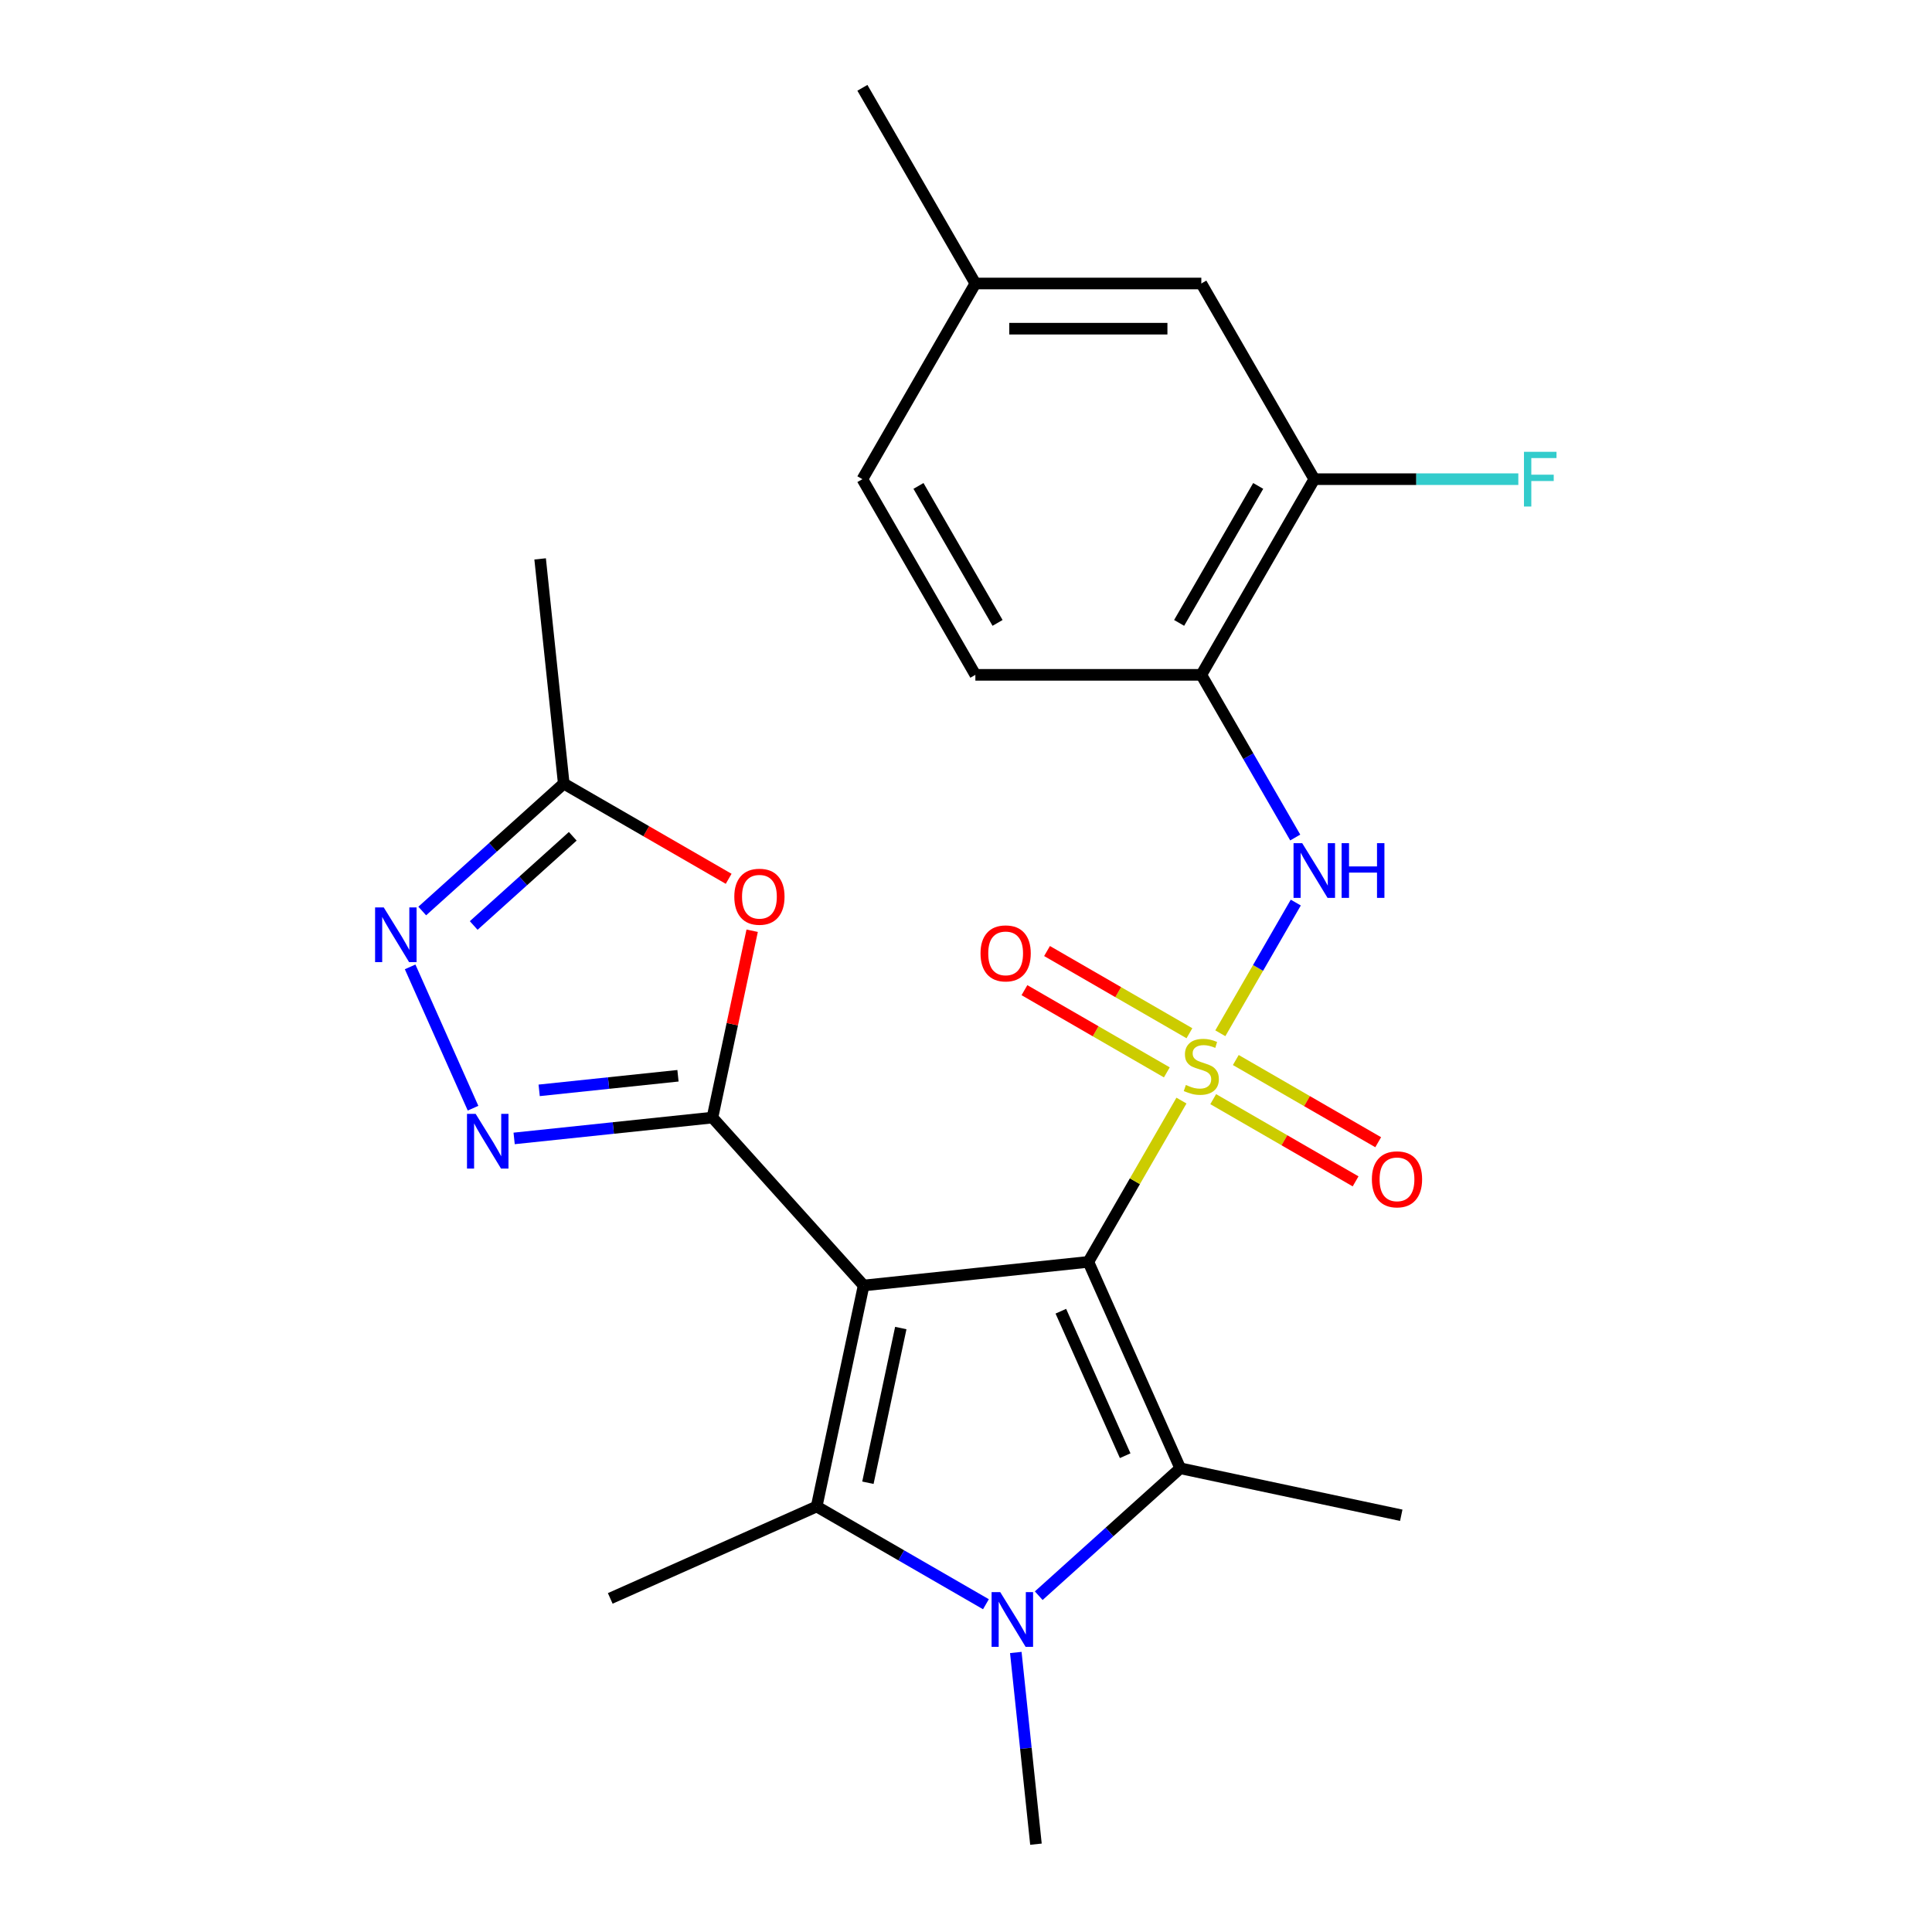 <?xml version='1.0' encoding='iso-8859-1'?>
<svg version='1.1' baseProfile='full'
              xmlns='http://www.w3.org/2000/svg'
                      xmlns:rdkit='http://www.rdkit.org/xml'
                      xmlns:xlink='http://www.w3.org/1999/xlink'
                  xml:space='preserve'
width='1000px' height='1000px' viewBox='0 0 1000 1000'>
<!-- END OF HEADER -->
<rect style='opacity:1.0;fill:#FFFFFF;stroke:none' width='1000' height='1000' x='0' y='0'> </rect>
<path class='bond-0' d='M 563.325,653.143 L 447.016,665.368' style='fill:none;fill-rule:evenodd;stroke:#000000;stroke-width:6px;stroke-linecap:butt;stroke-linejoin:miter;stroke-opacity:1' />
<path class='bond-1' d='M 563.325,653.143 L 587.423,611.404' style='fill:none;fill-rule:evenodd;stroke:#000000;stroke-width:6px;stroke-linecap:butt;stroke-linejoin:miter;stroke-opacity:1' />
<path class='bond-1' d='M 587.423,611.404 L 611.521,569.665' style='fill:none;fill-rule:evenodd;stroke:#CCCC00;stroke-width:6px;stroke-linecap:butt;stroke-linejoin:miter;stroke-opacity:1' />
<path class='bond-3' d='M 563.325,653.143 L 610.893,759.982' style='fill:none;fill-rule:evenodd;stroke:#000000;stroke-width:6px;stroke-linecap:butt;stroke-linejoin:miter;stroke-opacity:1' />
<path class='bond-3' d='M 549.092,678.682 L 582.39,753.47' style='fill:none;fill-rule:evenodd;stroke:#000000;stroke-width:6px;stroke-linecap:butt;stroke-linejoin:miter;stroke-opacity:1' />
<path class='bond-2' d='M 447.016,665.368 L 368.761,578.457' style='fill:none;fill-rule:evenodd;stroke:#000000;stroke-width:6px;stroke-linecap:butt;stroke-linejoin:miter;stroke-opacity:1' />
<path class='bond-4' d='M 447.016,665.368 L 422.701,779.762' style='fill:none;fill-rule:evenodd;stroke:#000000;stroke-width:6px;stroke-linecap:butt;stroke-linejoin:miter;stroke-opacity:1' />
<path class='bond-4' d='M 466.248,687.39 L 449.227,767.466' style='fill:none;fill-rule:evenodd;stroke:#000000;stroke-width:6px;stroke-linecap:butt;stroke-linejoin:miter;stroke-opacity:1' />
<path class='bond-8' d='M 631.64,534.818 L 651.168,500.995' style='fill:none;fill-rule:evenodd;stroke:#CCCC00;stroke-width:6px;stroke-linecap:butt;stroke-linejoin:miter;stroke-opacity:1' />
<path class='bond-8' d='M 651.168,500.995 L 670.696,467.172' style='fill:none;fill-rule:evenodd;stroke:#0000FF;stroke-width:6px;stroke-linecap:butt;stroke-linejoin:miter;stroke-opacity:1' />
<path class='bond-12' d='M 615.644,534.803 L 578.793,513.528' style='fill:none;fill-rule:evenodd;stroke:#CCCC00;stroke-width:6px;stroke-linecap:butt;stroke-linejoin:miter;stroke-opacity:1' />
<path class='bond-12' d='M 578.793,513.528 L 541.943,492.252' style='fill:none;fill-rule:evenodd;stroke:#FF0000;stroke-width:6px;stroke-linecap:butt;stroke-linejoin:miter;stroke-opacity:1' />
<path class='bond-12' d='M 603.949,555.059 L 567.098,533.784' style='fill:none;fill-rule:evenodd;stroke:#CCCC00;stroke-width:6px;stroke-linecap:butt;stroke-linejoin:miter;stroke-opacity:1' />
<path class='bond-12' d='M 567.098,533.784 L 530.248,512.508' style='fill:none;fill-rule:evenodd;stroke:#FF0000;stroke-width:6px;stroke-linecap:butt;stroke-linejoin:miter;stroke-opacity:1' />
<path class='bond-13' d='M 627.956,568.92 L 664.806,590.196' style='fill:none;fill-rule:evenodd;stroke:#CCCC00;stroke-width:6px;stroke-linecap:butt;stroke-linejoin:miter;stroke-opacity:1' />
<path class='bond-13' d='M 664.806,590.196 L 701.657,611.471' style='fill:none;fill-rule:evenodd;stroke:#FF0000;stroke-width:6px;stroke-linecap:butt;stroke-linejoin:miter;stroke-opacity:1' />
<path class='bond-13' d='M 639.651,548.664 L 676.501,569.939' style='fill:none;fill-rule:evenodd;stroke:#CCCC00;stroke-width:6px;stroke-linecap:butt;stroke-linejoin:miter;stroke-opacity:1' />
<path class='bond-13' d='M 676.501,569.939 L 713.352,591.215' style='fill:none;fill-rule:evenodd;stroke:#FF0000;stroke-width:6px;stroke-linecap:butt;stroke-linejoin:miter;stroke-opacity:1' />
<path class='bond-6' d='M 368.761,578.457 L 317.439,583.851' style='fill:none;fill-rule:evenodd;stroke:#000000;stroke-width:6px;stroke-linecap:butt;stroke-linejoin:miter;stroke-opacity:1' />
<path class='bond-6' d='M 317.439,583.851 L 266.116,589.245' style='fill:none;fill-rule:evenodd;stroke:#0000FF;stroke-width:6px;stroke-linecap:butt;stroke-linejoin:miter;stroke-opacity:1' />
<path class='bond-6' d='M 350.92,556.813 L 314.994,560.589' style='fill:none;fill-rule:evenodd;stroke:#000000;stroke-width:6px;stroke-linecap:butt;stroke-linejoin:miter;stroke-opacity:1' />
<path class='bond-6' d='M 314.994,560.589 L 279.068,564.365' style='fill:none;fill-rule:evenodd;stroke:#0000FF;stroke-width:6px;stroke-linecap:butt;stroke-linejoin:miter;stroke-opacity:1' />
<path class='bond-7' d='M 368.761,578.457 L 379.04,530.102' style='fill:none;fill-rule:evenodd;stroke:#000000;stroke-width:6px;stroke-linecap:butt;stroke-linejoin:miter;stroke-opacity:1' />
<path class='bond-7' d='M 379.04,530.102 L 389.318,481.747' style='fill:none;fill-rule:evenodd;stroke:#FF0000;stroke-width:6px;stroke-linecap:butt;stroke-linejoin:miter;stroke-opacity:1' />
<path class='bond-5' d='M 610.893,759.982 L 574.269,792.958' style='fill:none;fill-rule:evenodd;stroke:#000000;stroke-width:6px;stroke-linecap:butt;stroke-linejoin:miter;stroke-opacity:1' />
<path class='bond-5' d='M 574.269,792.958 L 537.646,825.934' style='fill:none;fill-rule:evenodd;stroke:#0000FF;stroke-width:6px;stroke-linecap:butt;stroke-linejoin:miter;stroke-opacity:1' />
<path class='bond-18' d='M 610.893,759.982 L 725.287,784.297' style='fill:none;fill-rule:evenodd;stroke:#000000;stroke-width:6px;stroke-linecap:butt;stroke-linejoin:miter;stroke-opacity:1' />
<path class='bond-19' d='M 422.701,779.762 L 315.862,827.329' style='fill:none;fill-rule:evenodd;stroke:#000000;stroke-width:6px;stroke-linecap:butt;stroke-linejoin:miter;stroke-opacity:1' />
<path class='bond-25' d='M 422.701,779.762 L 466.51,805.055' style='fill:none;fill-rule:evenodd;stroke:#000000;stroke-width:6px;stroke-linecap:butt;stroke-linejoin:miter;stroke-opacity:1' />
<path class='bond-25' d='M 466.51,805.055 L 510.318,830.348' style='fill:none;fill-rule:evenodd;stroke:#0000FF;stroke-width:6px;stroke-linecap:butt;stroke-linejoin:miter;stroke-opacity:1' />
<path class='bond-17' d='M 525.778,855.32 L 530.992,904.933' style='fill:none;fill-rule:evenodd;stroke:#0000FF;stroke-width:6px;stroke-linecap:butt;stroke-linejoin:miter;stroke-opacity:1' />
<path class='bond-17' d='M 530.992,904.933 L 536.207,954.545' style='fill:none;fill-rule:evenodd;stroke:#000000;stroke-width:6px;stroke-linecap:butt;stroke-linejoin:miter;stroke-opacity:1' />
<path class='bond-9' d='M 244.846,573.598 L 212.283,500.459' style='fill:none;fill-rule:evenodd;stroke:#0000FF;stroke-width:6px;stroke-linecap:butt;stroke-linejoin:miter;stroke-opacity:1' />
<path class='bond-11' d='M 377.153,454.869 L 334.474,430.229' style='fill:none;fill-rule:evenodd;stroke:#FF0000;stroke-width:6px;stroke-linecap:butt;stroke-linejoin:miter;stroke-opacity:1' />
<path class='bond-11' d='M 334.474,430.229 L 291.795,405.588' style='fill:none;fill-rule:evenodd;stroke:#000000;stroke-width:6px;stroke-linecap:butt;stroke-linejoin:miter;stroke-opacity:1' />
<path class='bond-10' d='M 670.411,433.496 L 646.106,391.398' style='fill:none;fill-rule:evenodd;stroke:#0000FF;stroke-width:6px;stroke-linecap:butt;stroke-linejoin:miter;stroke-opacity:1' />
<path class='bond-10' d='M 646.106,391.398 L 621.8,349.299' style='fill:none;fill-rule:evenodd;stroke:#000000;stroke-width:6px;stroke-linecap:butt;stroke-linejoin:miter;stroke-opacity:1' />
<path class='bond-26' d='M 218.548,471.54 L 255.172,438.564' style='fill:none;fill-rule:evenodd;stroke:#0000FF;stroke-width:6px;stroke-linecap:butt;stroke-linejoin:miter;stroke-opacity:1' />
<path class='bond-26' d='M 255.172,438.564 L 291.795,405.588' style='fill:none;fill-rule:evenodd;stroke:#000000;stroke-width:6px;stroke-linecap:butt;stroke-linejoin:miter;stroke-opacity:1' />
<path class='bond-26' d='M 245.186,479.029 L 270.823,455.946' style='fill:none;fill-rule:evenodd;stroke:#0000FF;stroke-width:6px;stroke-linecap:butt;stroke-linejoin:miter;stroke-opacity:1' />
<path class='bond-26' d='M 270.823,455.946 L 296.459,432.863' style='fill:none;fill-rule:evenodd;stroke:#000000;stroke-width:6px;stroke-linecap:butt;stroke-linejoin:miter;stroke-opacity:1' />
<path class='bond-14' d='M 621.8,349.299 L 680.275,248.017' style='fill:none;fill-rule:evenodd;stroke:#000000;stroke-width:6px;stroke-linecap:butt;stroke-linejoin:miter;stroke-opacity:1' />
<path class='bond-14' d='M 610.315,322.412 L 651.247,251.515' style='fill:none;fill-rule:evenodd;stroke:#000000;stroke-width:6px;stroke-linecap:butt;stroke-linejoin:miter;stroke-opacity:1' />
<path class='bond-16' d='M 621.8,349.299 L 504.85,349.299' style='fill:none;fill-rule:evenodd;stroke:#000000;stroke-width:6px;stroke-linecap:butt;stroke-linejoin:miter;stroke-opacity:1' />
<path class='bond-23' d='M 291.795,405.588 L 279.571,289.279' style='fill:none;fill-rule:evenodd;stroke:#000000;stroke-width:6px;stroke-linecap:butt;stroke-linejoin:miter;stroke-opacity:1' />
<path class='bond-15' d='M 680.275,248.017 L 621.8,146.736' style='fill:none;fill-rule:evenodd;stroke:#000000;stroke-width:6px;stroke-linecap:butt;stroke-linejoin:miter;stroke-opacity:1' />
<path class='bond-20' d='M 680.275,248.017 L 733.078,248.017' style='fill:none;fill-rule:evenodd;stroke:#000000;stroke-width:6px;stroke-linecap:butt;stroke-linejoin:miter;stroke-opacity:1' />
<path class='bond-20' d='M 733.078,248.017 L 785.881,248.017' style='fill:none;fill-rule:evenodd;stroke:#33CCCC;stroke-width:6px;stroke-linecap:butt;stroke-linejoin:miter;stroke-opacity:1' />
<path class='bond-27' d='M 621.8,146.736 L 504.85,146.736' style='fill:none;fill-rule:evenodd;stroke:#000000;stroke-width:6px;stroke-linecap:butt;stroke-linejoin:miter;stroke-opacity:1' />
<path class='bond-27' d='M 604.257,170.126 L 522.393,170.126' style='fill:none;fill-rule:evenodd;stroke:#000000;stroke-width:6px;stroke-linecap:butt;stroke-linejoin:miter;stroke-opacity:1' />
<path class='bond-22' d='M 504.85,349.299 L 446.375,248.017' style='fill:none;fill-rule:evenodd;stroke:#000000;stroke-width:6px;stroke-linecap:butt;stroke-linejoin:miter;stroke-opacity:1' />
<path class='bond-22' d='M 516.335,322.412 L 475.403,251.515' style='fill:none;fill-rule:evenodd;stroke:#000000;stroke-width:6px;stroke-linecap:butt;stroke-linejoin:miter;stroke-opacity:1' />
<path class='bond-21' d='M 504.85,146.736 L 446.375,248.017' style='fill:none;fill-rule:evenodd;stroke:#000000;stroke-width:6px;stroke-linecap:butt;stroke-linejoin:miter;stroke-opacity:1' />
<path class='bond-24' d='M 504.85,146.736 L 446.375,45.455' style='fill:none;fill-rule:evenodd;stroke:#000000;stroke-width:6px;stroke-linecap:butt;stroke-linejoin:miter;stroke-opacity:1' />
<path  class='atom-2' d='M 613.8 561.582
Q 614.12 561.702, 615.44 562.262
Q 616.76 562.822, 618.2 563.182
Q 619.68 563.502, 621.12 563.502
Q 623.8 563.502, 625.36 562.222
Q 626.92 560.902, 626.92 558.622
Q 626.92 557.062, 626.12 556.102
Q 625.36 555.142, 624.16 554.622
Q 622.96 554.102, 620.96 553.502
Q 618.44 552.742, 616.92 552.022
Q 615.44 551.302, 614.36 549.782
Q 613.32 548.262, 613.32 545.702
Q 613.32 542.142, 615.72 539.942
Q 618.16 537.742, 622.96 537.742
Q 626.24 537.742, 629.96 539.302
L 629.04 542.382
Q 625.64 540.982, 623.08 540.982
Q 620.32 540.982, 618.8 542.142
Q 617.28 543.262, 617.32 545.222
Q 617.32 546.742, 618.08 547.662
Q 618.88 548.582, 620 549.102
Q 621.16 549.622, 623.08 550.222
Q 625.64 551.022, 627.16 551.822
Q 628.68 552.622, 629.76 554.262
Q 630.88 555.862, 630.88 558.622
Q 630.88 562.542, 628.24 564.662
Q 625.64 566.742, 621.28 566.742
Q 618.76 566.742, 616.84 566.182
Q 614.96 565.662, 612.72 564.742
L 613.8 561.582
' fill='#CCCC00'/>
<path  class='atom-6' d='M 517.722 824.076
L 527.002 839.076
Q 527.922 840.556, 529.402 843.236
Q 530.882 845.916, 530.962 846.076
L 530.962 824.076
L 534.722 824.076
L 534.722 852.396
L 530.842 852.396
L 520.882 835.996
Q 519.722 834.076, 518.482 831.876
Q 517.282 829.676, 516.922 828.996
L 516.922 852.396
L 513.242 852.396
L 513.242 824.076
L 517.722 824.076
' fill='#0000FF'/>
<path  class='atom-7' d='M 246.192 576.522
L 255.472 591.522
Q 256.392 593.002, 257.872 595.682
Q 259.352 598.362, 259.432 598.522
L 259.432 576.522
L 263.192 576.522
L 263.192 604.842
L 259.312 604.842
L 249.352 588.442
Q 248.192 586.522, 246.952 584.322
Q 245.752 582.122, 245.392 581.442
L 245.392 604.842
L 241.712 604.842
L 241.712 576.522
L 246.192 576.522
' fill='#0000FF'/>
<path  class='atom-8' d='M 380.077 464.143
Q 380.077 457.343, 383.437 453.543
Q 386.797 449.743, 393.077 449.743
Q 399.357 449.743, 402.717 453.543
Q 406.077 457.343, 406.077 464.143
Q 406.077 471.023, 402.677 474.943
Q 399.277 478.823, 393.077 478.823
Q 386.837 478.823, 383.437 474.943
Q 380.077 471.063, 380.077 464.143
M 393.077 475.623
Q 397.397 475.623, 399.717 472.743
Q 402.077 469.823, 402.077 464.143
Q 402.077 458.583, 399.717 455.783
Q 397.397 452.943, 393.077 452.943
Q 388.757 452.943, 386.397 455.743
Q 384.077 458.543, 384.077 464.143
Q 384.077 469.863, 386.397 472.743
Q 388.757 475.623, 393.077 475.623
' fill='#FF0000'/>
<path  class='atom-9' d='M 674.015 436.42
L 683.295 451.42
Q 684.215 452.9, 685.695 455.58
Q 687.175 458.26, 687.255 458.42
L 687.255 436.42
L 691.015 436.42
L 691.015 464.74
L 687.135 464.74
L 677.175 448.34
Q 676.015 446.42, 674.775 444.22
Q 673.575 442.02, 673.215 441.34
L 673.215 464.74
L 669.535 464.74
L 669.535 436.42
L 674.015 436.42
' fill='#0000FF'/>
<path  class='atom-9' d='M 694.415 436.42
L 698.255 436.42
L 698.255 448.46
L 712.735 448.46
L 712.735 436.42
L 716.575 436.42
L 716.575 464.74
L 712.735 464.74
L 712.735 451.66
L 698.255 451.66
L 698.255 464.74
L 694.415 464.74
L 694.415 436.42
' fill='#0000FF'/>
<path  class='atom-10' d='M 198.625 469.683
L 207.905 484.683
Q 208.825 486.163, 210.305 488.843
Q 211.785 491.523, 211.865 491.683
L 211.865 469.683
L 215.625 469.683
L 215.625 498.003
L 211.745 498.003
L 201.785 481.603
Q 200.625 479.683, 199.385 477.483
Q 198.185 475.283, 197.825 474.603
L 197.825 498.003
L 194.145 498.003
L 194.145 469.683
L 198.625 469.683
' fill='#0000FF'/>
<path  class='atom-13' d='M 507.518 493.467
Q 507.518 486.667, 510.878 482.867
Q 514.238 479.067, 520.518 479.067
Q 526.798 479.067, 530.158 482.867
Q 533.518 486.667, 533.518 493.467
Q 533.518 500.347, 530.118 504.267
Q 526.718 508.147, 520.518 508.147
Q 514.278 508.147, 510.878 504.267
Q 507.518 500.387, 507.518 493.467
M 520.518 504.947
Q 524.838 504.947, 527.158 502.067
Q 529.518 499.147, 529.518 493.467
Q 529.518 487.907, 527.158 485.107
Q 524.838 482.267, 520.518 482.267
Q 516.198 482.267, 513.838 485.067
Q 511.518 487.867, 511.518 493.467
Q 511.518 499.187, 513.838 502.067
Q 516.198 504.947, 520.518 504.947
' fill='#FF0000'/>
<path  class='atom-14' d='M 710.081 610.416
Q 710.081 603.616, 713.441 599.816
Q 716.801 596.016, 723.081 596.016
Q 729.361 596.016, 732.721 599.816
Q 736.081 603.616, 736.081 610.416
Q 736.081 617.296, 732.681 621.216
Q 729.281 625.096, 723.081 625.096
Q 716.841 625.096, 713.441 621.216
Q 710.081 617.336, 710.081 610.416
M 723.081 621.896
Q 727.401 621.896, 729.721 619.016
Q 732.081 616.096, 732.081 610.416
Q 732.081 604.856, 729.721 602.056
Q 727.401 599.216, 723.081 599.216
Q 718.761 599.216, 716.401 602.016
Q 714.081 604.816, 714.081 610.416
Q 714.081 616.136, 716.401 619.016
Q 718.761 621.896, 723.081 621.896
' fill='#FF0000'/>
<path  class='atom-21' d='M 788.804 233.857
L 805.644 233.857
L 805.644 237.097
L 792.604 237.097
L 792.604 245.697
L 804.204 245.697
L 804.204 248.977
L 792.604 248.977
L 792.604 262.177
L 788.804 262.177
L 788.804 233.857
' fill='#33CCCC'/>
</svg>
